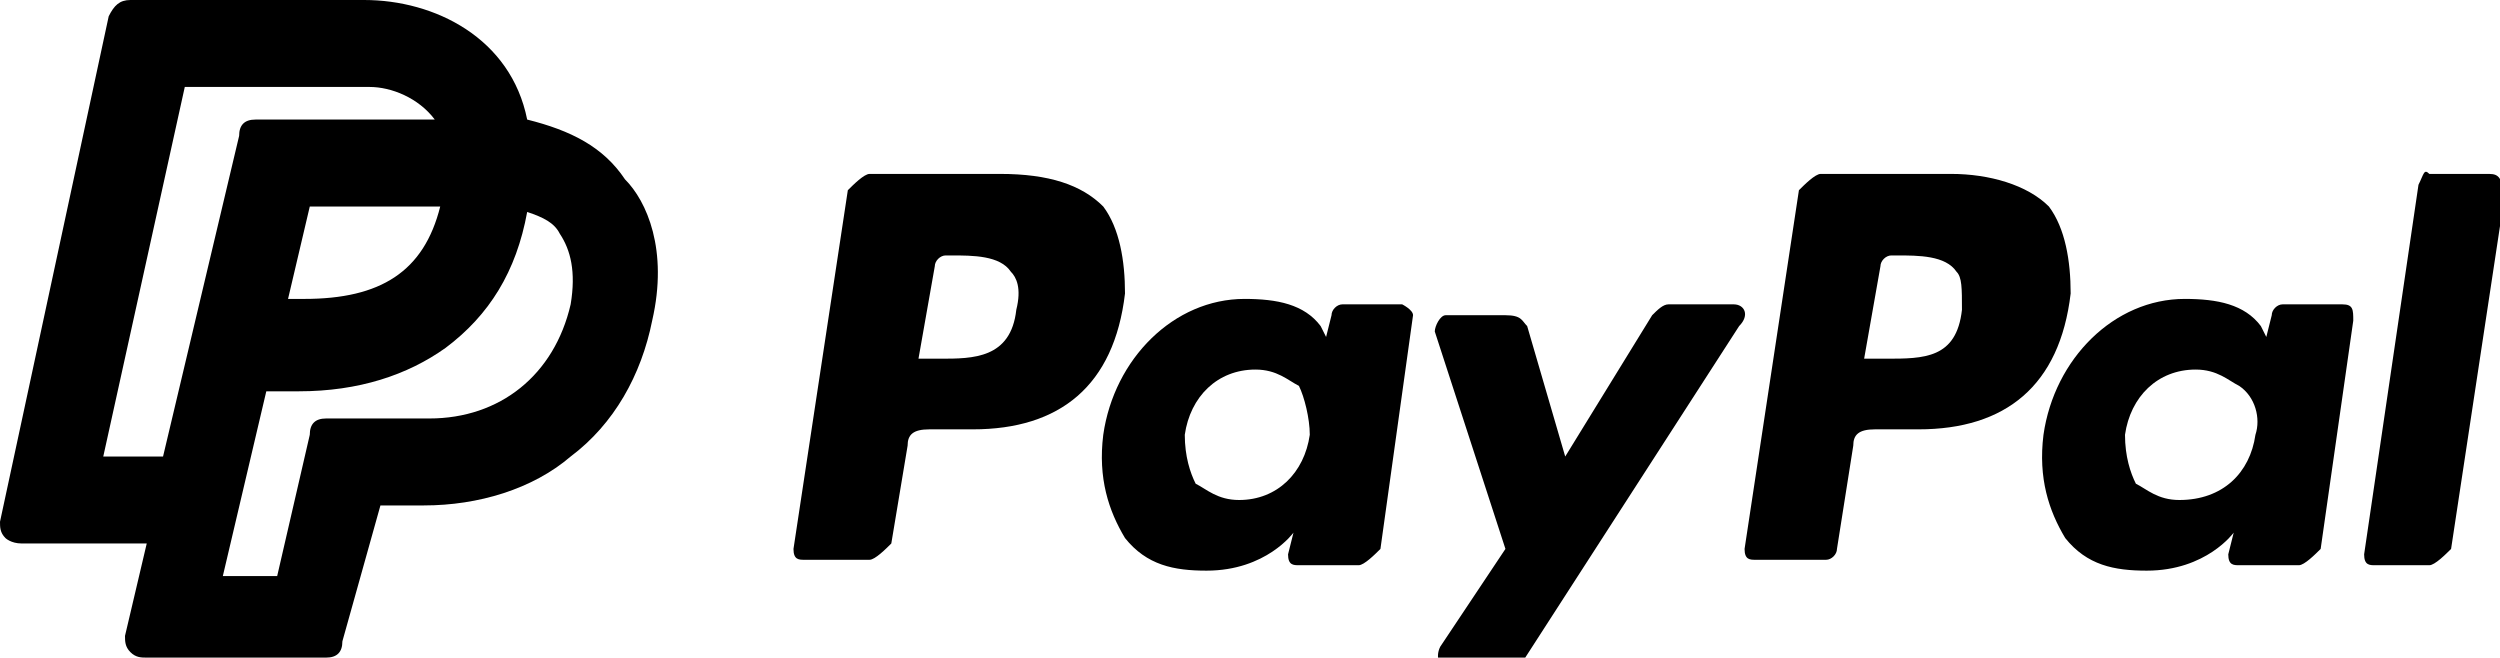 <?xml version="1.0" encoding="utf-8"?>
<!-- Generator: Adobe Illustrator 22.1.0, SVG Export Plug-In . SVG Version: 6.00 Build 0)  -->
<svg version="1.1" id="Layer_1" xmlns="http://www.w3.org/2000/svg" xmlns:xlink="http://www.w3.org/1999/xlink" x="0px" y="0px"
	 viewBox="0 0 46 12.1" style="enable-background:new 0 0 46 12.1;" xml:space="preserve">
<style type="text/css">
	.st0{fill:#000;enable-background:new    ;}
</style>
<path class="st0" d="M43.1,5.6H42c-0.1,0-0.2,0.1-0.2,0.2l-0.1,0.4L41.6,6c-0.3-0.4-0.8-0.5-1.4-0.5c-1.3,0-2.4,1.1-2.6,2.5
	c-0.1,0.8,0.1,1.4,0.4,1.9c0.4,0.5,0.9,0.6,1.5,0.6c1.1,0,1.6-0.7,1.6-0.7l-0.1,0.4c0,0.2,0.1,0.2,0.2,0.2h1.1
	c0.1,0,0.3-0.2,0.4-0.3l0.6-4.2C43.3,5.7,43.3,5.6,43.1,5.6z M41.5,8c-0.1,0.7-0.6,1.2-1.4,1.2c-0.4,0-0.6-0.2-0.8-0.3
	c-0.1-0.2-0.2-0.5-0.2-0.9c0.1-0.7,0.6-1.2,1.3-1.2c0.4,0,0.6,0.2,0.8,0.3C41.5,7.3,41.6,7.7,41.5,8z"/>
<path class="st0" d="M25.8,5.6h-1.1c-0.1,0-0.2,0.1-0.2,0.2l-0.1,0.4L24.3,6c-0.3-0.4-0.8-0.5-1.4-0.5c-1.3,0-2.4,1.1-2.6,2.5
	c-0.1,0.8,0.1,1.4,0.4,1.9c0.4,0.5,0.9,0.6,1.5,0.6c1.1,0,1.6-0.7,1.6-0.7l-0.1,0.4c0,0.2,0.1,0.2,0.2,0.2H25c0.1,0,0.3-0.2,0.4-0.3
	L26,5.8C26,5.7,25.8,5.6,25.8,5.6z M22.8,9.2c-0.4,0-0.6-0.2-0.8-0.3c-0.1-0.2-0.2-0.5-0.2-0.9c0.1-0.7,0.6-1.2,1.3-1.2
	c0.4,0,0.6,0.2,0.8,0.3C24,7.3,24.1,7.7,24.1,8C24,8.7,23.5,9.2,22.8,9.2z"/>
<path class="st0" d="M31.9,5.6h-1.2c-0.1,0-0.2,0.1-0.3,0.2l-1.6,2.6l-0.7-2.4c-0.1-0.1-0.1-0.2-0.4-0.2h-1.1
	c-0.1,0-0.2,0.2-0.2,0.3l1.3,4l-1.2,1.8c-0.1,0.2,0,0.4,0.1,0.4h1.1c0.1,0,0.2-0.1,0.3-0.1L32,6C32.2,5.8,32.1,5.6,31.9,5.6z"/>
<path class="st0" d="M45.8,3.2h-1.1c-0.1-0.1-0.1,0-0.2,0.2l-1,6.8c0,0.2,0.1,0.2,0.2,0.2h1c0.1,0,0.3-0.2,0.4-0.3l1-6.6
	C46,3.3,46,3.2,45.8,3.2z"/>
<path class="st0" d="M37.7,3.8c-0.4-0.4-1.1-0.6-1.8-0.6h-2.4c-0.1,0-0.3,0.2-0.4,0.3l-1,6.6c0,0.2,0.1,0.2,0.2,0.2h1.3
	c0.1,0,0.2-0.1,0.2-0.2l0.3-1.9c0-0.2,0.1-0.3,0.4-0.3h0.8c1.6,0,2.6-0.8,2.8-2.5C38.1,4.8,38,4.2,37.7,3.8z M34.7,6.6h-0.4l0.3-1.7
	c0-0.1,0.1-0.2,0.2-0.2h0.1c0.4,0,0.9,0,1.1,0.3c0.1,0.1,0.1,0.3,0.1,0.7C36,6.6,35.4,6.6,34.7,6.6z"/>
<path class="st0" d="M20.3,3.8c-0.4-0.4-1-0.6-1.9-0.6H16c-0.1,0-0.3,0.2-0.4,0.3l-1,6.6c0,0.2,0.1,0.2,0.2,0.2H16
	c0.1,0,0.3-0.2,0.4-0.3l0.3-1.8c0-0.2,0.1-0.3,0.4-0.3h0.8c1.6,0,2.6-0.8,2.8-2.5C20.7,4.8,20.6,4.2,20.3,3.8z M18.7,5.7
	c-0.1,0.9-0.8,0.9-1.4,0.9h-0.4l0.3-1.7c0-0.1,0.1-0.2,0.2-0.2h0.1c0.4,0,0.9,0,1.1,0.3C18.7,5.1,18.8,5.3,18.7,5.7z"/>
<path class="st0" d="M9.7,2.2C9.4,0.7,8,0,6.7,0H2.4C2.2,0,2.1,0.1,2,0.3L0,9.6c0,0.1,0,0.2,0.1,0.3C0.1,9.9,0.2,10,0.4,10h2.3
	l-0.4,1.7c0,0.1,0,0.2,0.1,0.3c0.1,0.1,0.2,0.1,0.3,0.1H6c0.2,0,0.3-0.1,0.3-0.3L7,9.3h0.8c1,0,2-0.3,2.7-0.9
	c0.8-0.6,1.3-1.5,1.5-2.5c0.3-1.3-0.1-2.2-0.5-2.6C11.1,2.7,10.5,2.4,9.7,2.2z M1.9,8.4l1.5-6.8h3.4c0.4,0,0.9,0.2,1.2,0.6H4.7
	c-0.2,0-0.3,0.1-0.3,0.3L3,8.4H1.9z M8.1,3.8C7.8,5,7,5.5,5.6,5.5H5.3l0.4-1.7H8.1z M10.5,5.6c-0.3,1.3-1.3,2.1-2.6,2.1H6
	c-0.2,0-0.3,0.1-0.3,0.3l-0.6,2.6H4.1l0.8-3.4h0.6c1.1,0,2-0.3,2.7-0.8C9,5.8,9.5,5,9.7,3.9c0,0,0,0,0,0C10,4,10.2,4.1,10.3,4.3
	C10.5,4.6,10.6,5,10.5,5.6z"/>
</svg>
